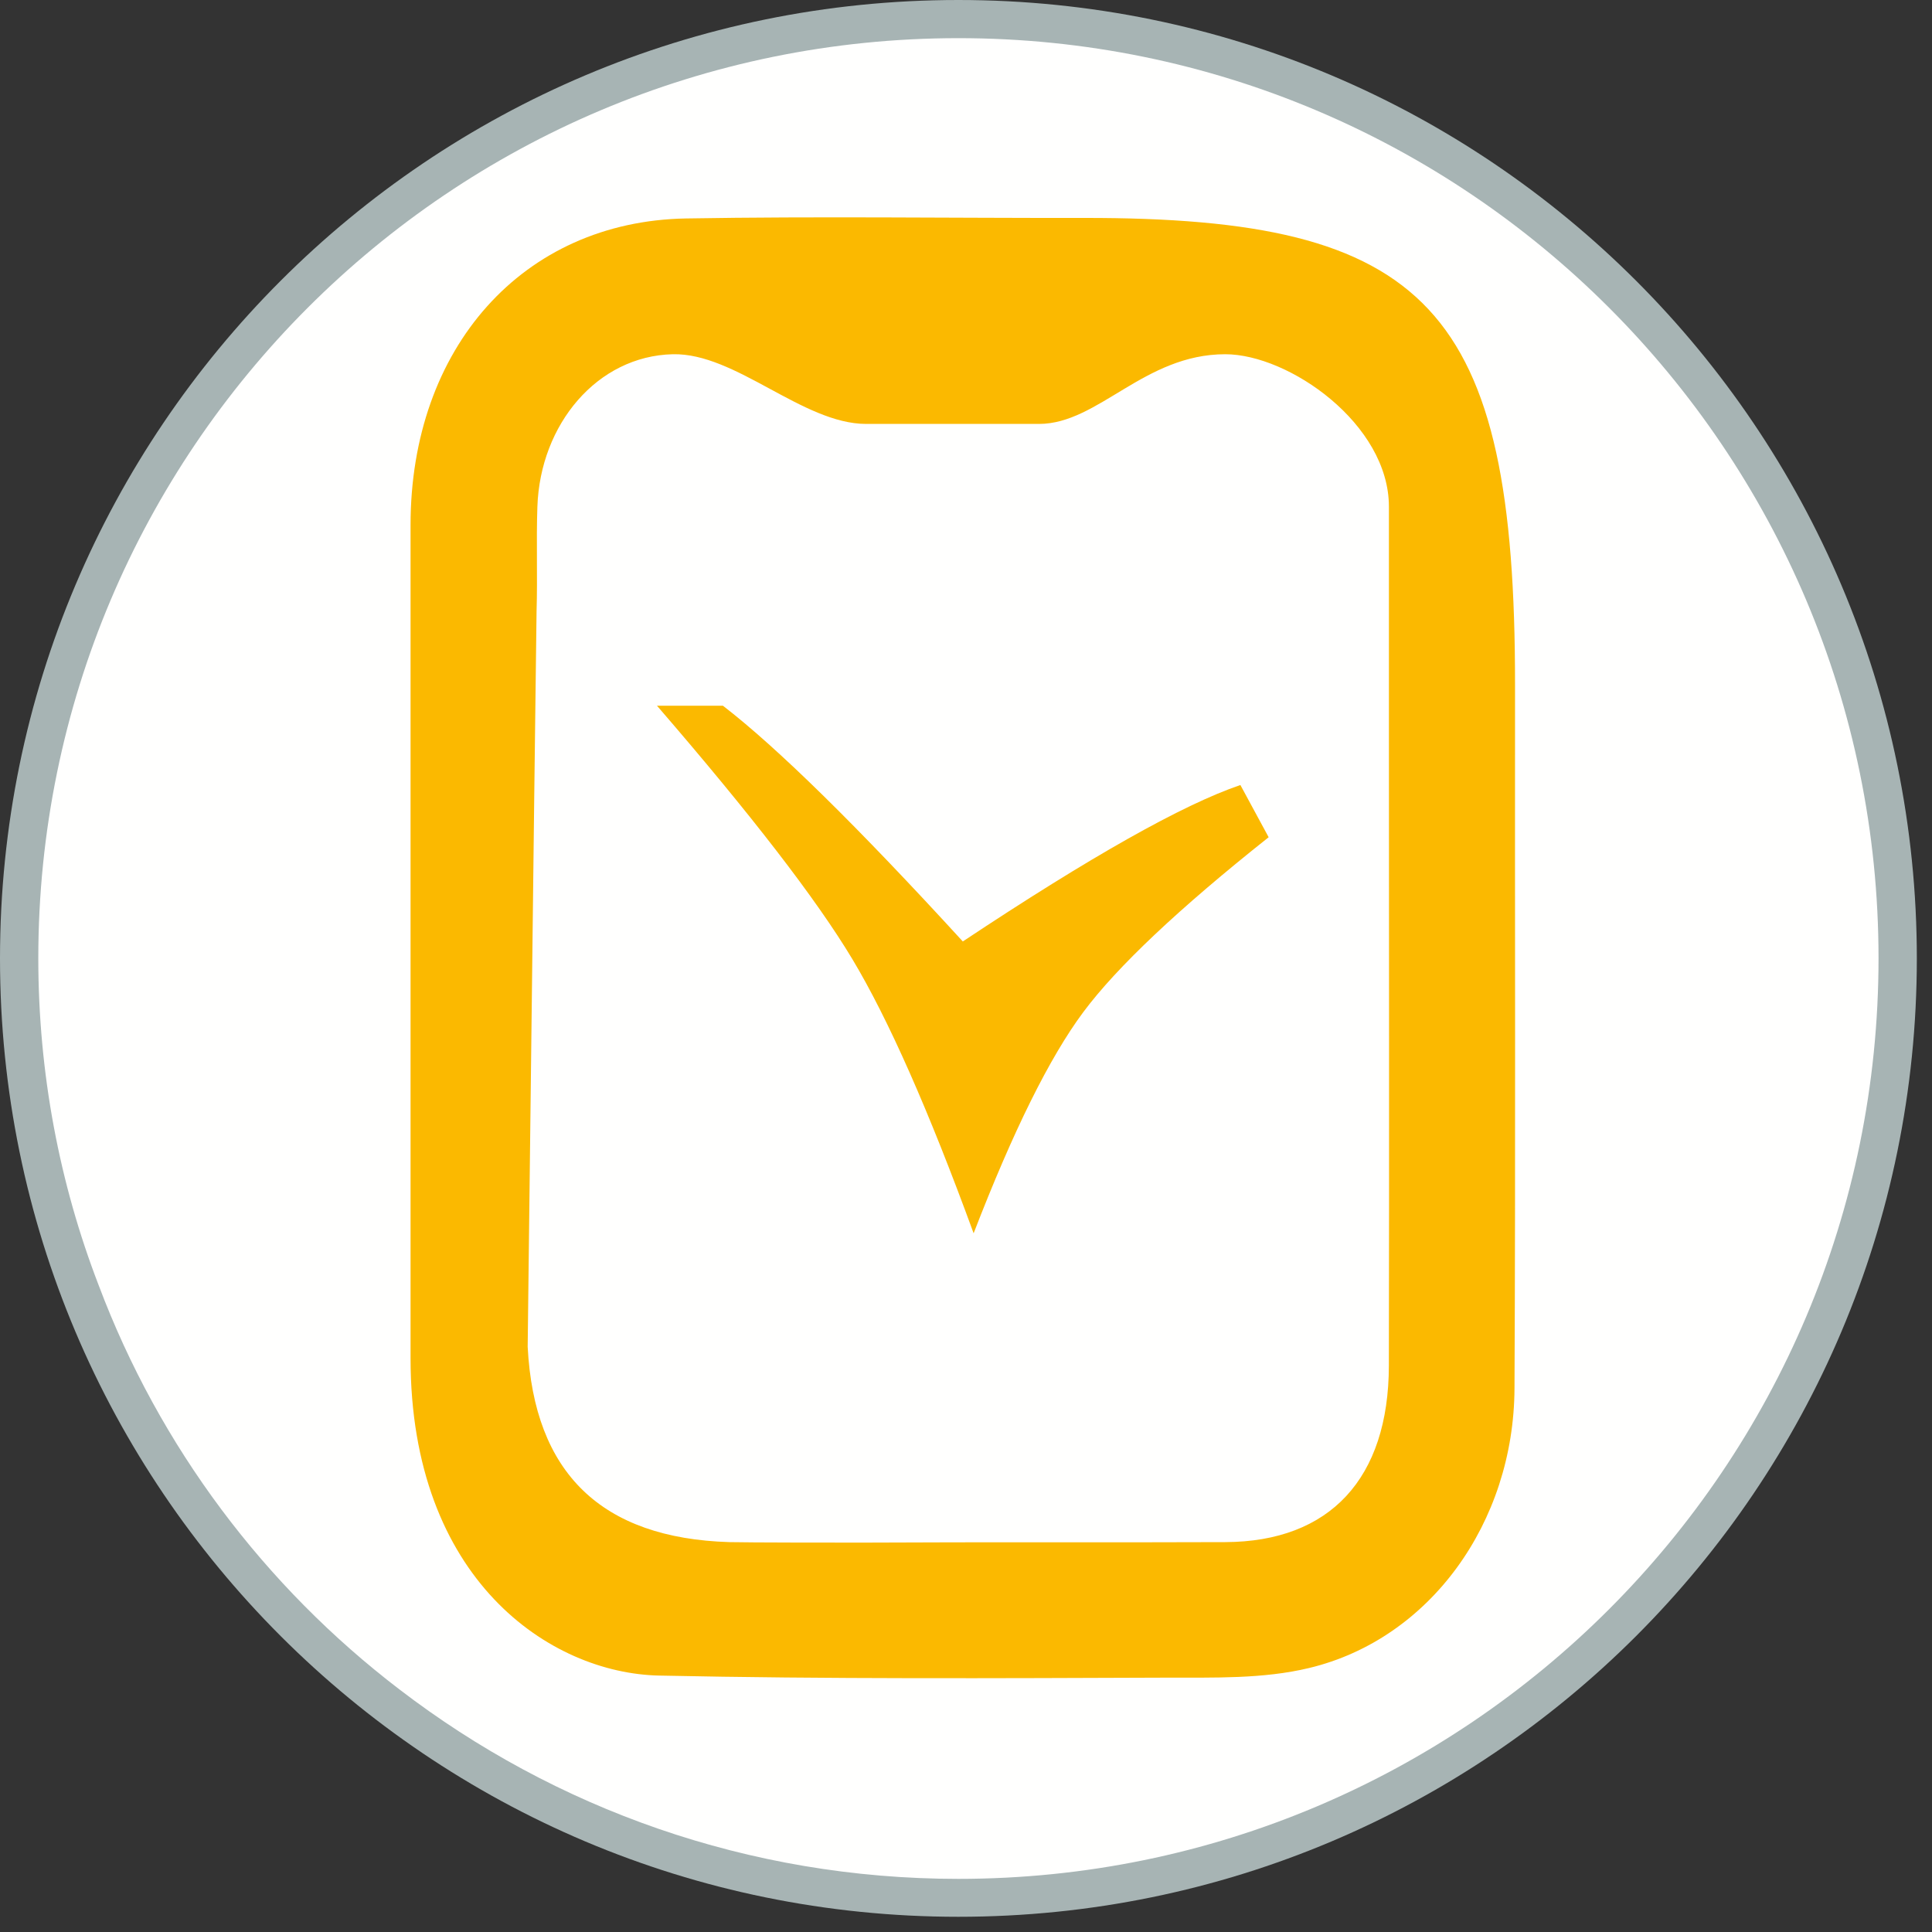 <?xml version="1.0" encoding="UTF-8"?>
<svg width="40px" height="40px" viewBox="0 0 40 40" version="1.1" xmlns="http://www.w3.org/2000/svg" xmlns:xlink="http://www.w3.org/1999/xlink">
    <rect x="0" y="0" width="40" height="40" fill="#333333" stroke="none"/>
    <!-- Generator: Sketch 60.1 (88133) - https://sketch.com -->
    <title>portfolio-checked</title>
    <desc>Created with Sketch.</desc>
    <g id="portfolio-checked" stroke="none" stroke-width="1" fill="none" fill-rule="evenodd">
        <g id="Group">
            <path d="M39.686,19.843 C39.686,30.801 30.801,39.685 19.842,39.685 C8.883,39.685 5.32907052e-14,30.801 5.32907052e-14,19.843 C5.32907052e-14,8.885 8.883,-2.84217094e-14 19.842,-2.84217094e-14 C30.801,-2.84217094e-14 39.686,8.885 39.686,19.843" id="Fill-405" fill="#A7B4B4"></path>
            <path d="M19.843,38.9 C15.493,38.9 11.483,37.44 8.273,34.98 C5.483,32.85 3.303,29.96 2.043,26.61 C1.233,24.51 0.793,22.22 0.793,19.84 C0.793,9.32 9.323,0.79 19.843,0.79 C30.363,0.79 38.893,9.32 38.893,19.84 C38.893,30.37 30.363,38.9 19.843,38.9 Z" id="Fill-407" fill="#FFFFFE"></path>
            <g id="Group-2" transform="translate(8.5, 4.5)" fill="#FBB900">
                <path d="M5.102,10.111 C7.054,12.369 8.403,14.118 9.148,15.359 C9.892,16.6 10.729,18.492 11.658,21.034 C12.474,18.918 13.231,17.391 13.929,16.454 C14.626,15.518 15.906,14.311 17.766,12.834 C17.376,12.113 17.181,11.753 17.181,11.753 C15.988,12.159 14.072,13.239 11.434,14.992 C9.252,12.608 7.596,10.981 6.467,10.111 C6.467,10.111 6.012,10.111 5.102,10.111 Z" id="Path-18"></path>
                <path d="M5.147,30.191 C8.643,30.265 12.141,30.246 15.638,30.234 C16.629,30.231 17.649,30.264 18.605,30.034 C21.104,29.434 22.843,27.024 22.856,24.246 C22.879,19.395 22.862,14.544 22.867,9.692 C22.874,1.847 21.064,0.003 13.937,0.012 C11.192,0.016 8.447,-0.024 5.703,0.023 C2.322,0.082 -0.001,2.704 1.8841976e-07,6.373 C0.001,7.573 1.8841976e-07,19.033 1.8841976e-07,23.62 C1.8841976e-07,28.206 2.891,30.143 5.147,30.191 Z M2.425,23.384 C2.544,13.356 2.605,8.278 2.609,8.152 C2.631,7.431 2.601,6.71 2.626,5.99 C2.684,4.282 3.867,2.87 5.43,2.834 C6.732,2.804 8.117,4.274 9.431,4.277 C10.223,4.278 11.5,4.278 13.012,4.277 C14.241,4.275 15.188,2.834 16.867,2.834 C18.185,2.834 20.256,4.277 20.256,5.99 L20.256,10.735 C20.257,15.081 20.263,19.428 20.255,23.774 C20.251,26.111 19.034,27.42 16.867,27.428 C14.388,27.438 11.91,27.425 9.431,27.438 C9.128,27.44 6.897,27.437 6.602,27.428 C3.951,27.347 2.559,25.999 2.425,23.384 Z" id="Shape"></path>
            </g>
        </g>
    </g>
</svg>